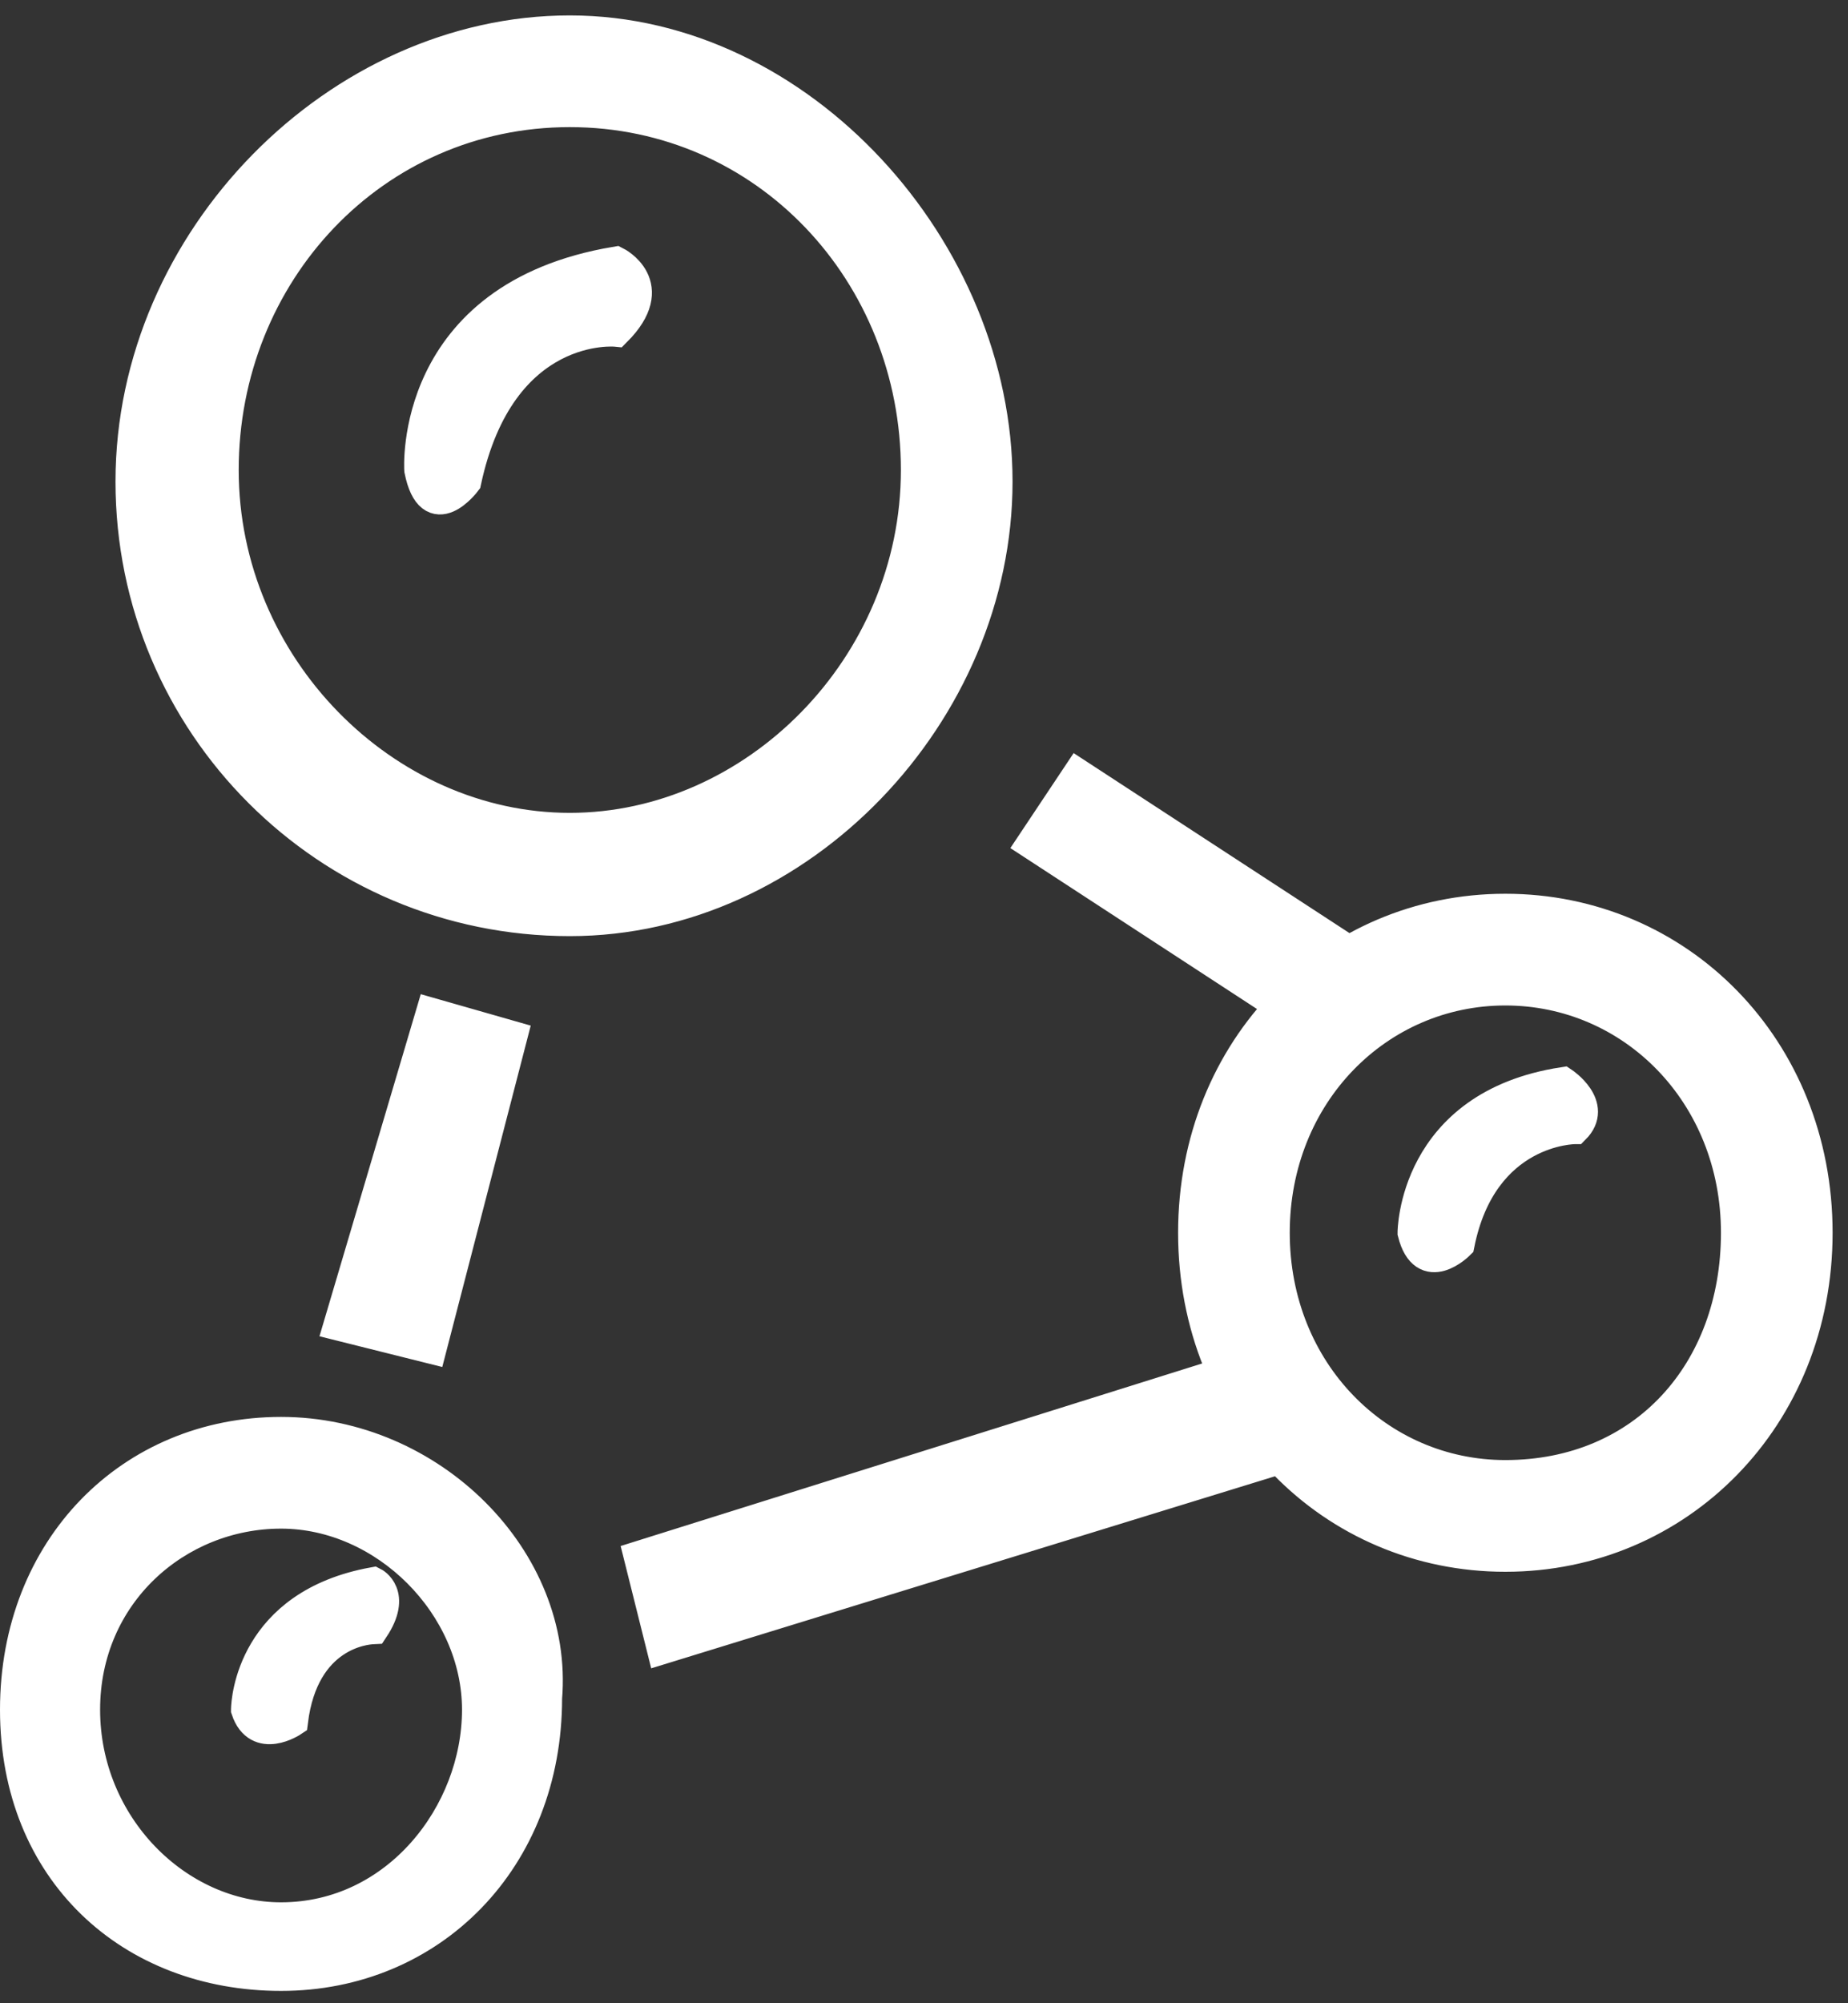 <?xml version="1.0" encoding="UTF-8"?>
<svg width="60px" height="65px" viewBox="0 0 60 65" version="1.1" xmlns="http://www.w3.org/2000/svg" xmlns:xlink="http://www.w3.org/1999/xlink">
    <rect x="0" y="0" width="60" height="65" fill="#333333" stroke="none"/>
    <title>简单指数平滑</title>
    <g id="门户改版" stroke="none" stroke-width="1" fill="none" fill-rule="evenodd">
        <g id="DevOps产品介绍" transform="translate(-9, -1665)" fill="#FFFFFF" fill-rule="nonzero" stroke="#FFFFFF">
            <g id="编组-25" transform="translate(-130, 1237)">
                <g id="简单指数平滑" transform="translate(139, 429)">
                    <path d="M16.625,32.625 L14,42.75 L11,42 L14,31.875 L16.625,32.625 Z M43.625,29.75 L42.125,32 L33.5,26.375 L35,24.125 L43.625,29.75 L43.625,29.75 Z M15.125,14.625 C16.25,9.375 20,9.75 20,9.75 C21.5,8.25 20,7.5 20,7.5 C13.25,8.625 13.625,14.25 13.625,14.25 C14,16.125 15.125,14.625 15.125,14.625 L15.125,14.625 Z M50.75,34.125 C45.875,34.875 45.875,39 45.875,39 C46.25,40.5 47.375,39.375 47.375,39.375 C48.125,35.625 51.125,35.625 51.125,35.625 C51.875,34.875 50.75,34.125 50.75,34.125 Z M20.75,49.5 L21.5,52.5 L41,46.5 L39.875,43.5 L20.75,49.5 Z M18.5,28.875 C26,28.875 32.375,22.125 32.375,14.625 C32.375,7.125 26,0 18.5,0 C11,0 4.25,6.75 4.25,14.625 C4.25,22.5 10.625,28.875 18.5,28.875 L18.5,28.875 Z M18.5,2.625 C24.875,2.625 29.75,7.875 29.75,14.25 C29.75,20.625 24.5,25.875 18.5,25.875 C12.5,25.875 7.25,20.625 7.25,14.25 C7.25,7.875 12.125,2.625 18.5,2.625 Z M48.875,28.5 C43.25,28.5 38.75,33 38.75,39 C38.75,45 43.25,49.5 48.875,49.5 C54.5,49.5 59,45 59,39 C59,33 54.5,28.5 48.875,28.5 Z M9.125,45.475 C14,45.475 18.125,49.6 17.75,54.1 C17.75,59.35 14,63.1 9.125,63.1 C4.25,63.1 0.5,59.725 0.5,54.475 C0.5,49.225 4.25,45.475 9.125,45.475 Z M9.125,48.1 C5.75,48.1 2.75,50.725 2.75,54.475 C2.75,58.225 5.75,61.225 9.125,61.225 C12.875,61.225 15.5,57.85 15.5,54.475 C15.5,51.1 12.5,48.1 9.125,48.1 Z M12.125,50.35 C12.125,50.35 12.875,50.725 12.125,51.85 L12.105,51.851 C11.881,51.859 9.854,52.017 9.5,54.85 C9.5,54.85 8.375,55.6 8,54.475 L8,54.456 C8.008,54.187 8.179,51.067 12.125,50.35 Z M48.875,31.125 C53,31.125 56.375,34.5 56.375,39 C56.375,43.5 53.375,46.875 48.875,46.875 C44.75,46.875 41.375,43.5 41.375,39 C41.375,34.5 44.75,31.125 48.875,31.125 Z" id="形状"></path>
                </g>
            </g>
        </g>
    </g>
</svg>